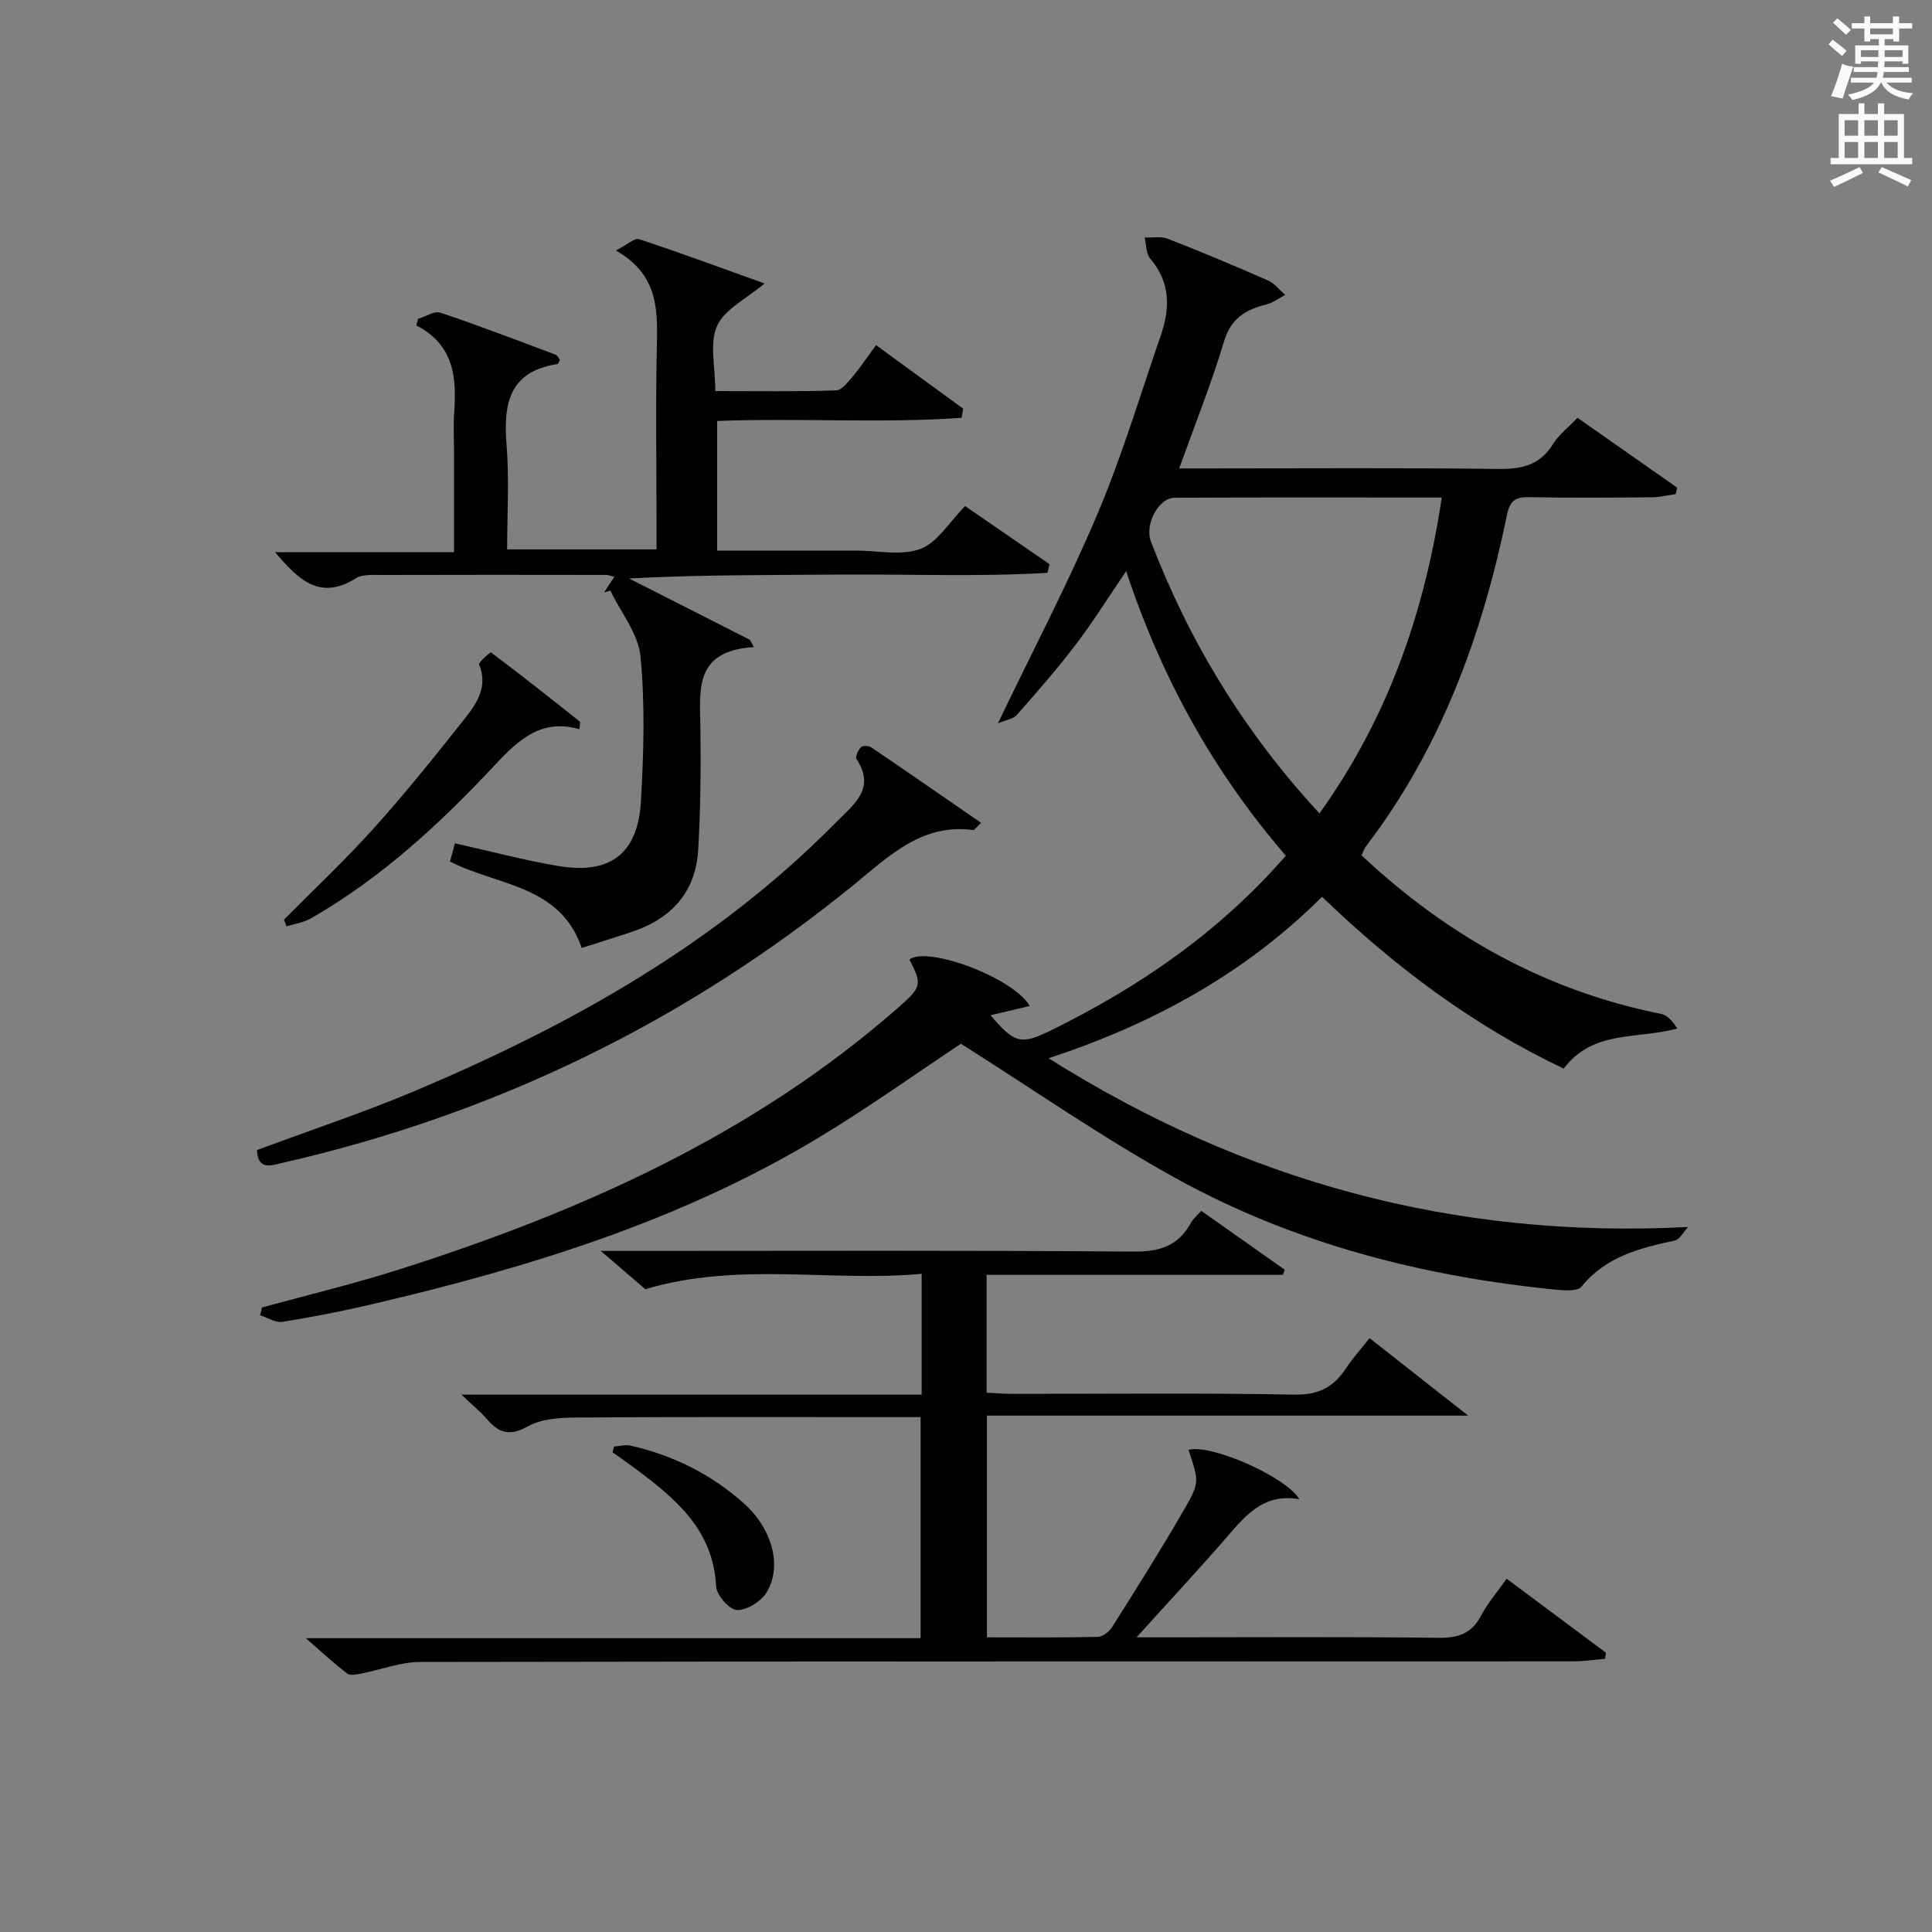<?xml version="1.0" encoding="utf-8"?>
<!-- Generator: Adobe Illustrator 22.0.0, SVG Export Plug-In . SVG Version: 6.00 Build 0)  -->
<svg version="1.1" id="漢-ZDIC-典" xmlns="http://www.w3.org/2000/svg" xmlns:xlink="http://www.w3.org/1999/xlink" x="0px" y="0px"
	 viewBox="0 0 400 400" style="enable-background:new 0 0 400 400;" xml:space="preserve">
<rect x="0" y="0" width="400" height="400" fill="#808080" stroke="none"/>
<style type="text/css">
	.st1{fill:#010100;}
	.st2{fill:#fafafb;}
</style>
<g>
	
	<path class="st1" d="M281.9,177.1c17.86,16.74,38.19,28.05,62.03,32.82c1.32,0.26,2.43,1.61,3.34,3.02c-8.33,2.29-17.42,0.22-23.52,8.3
		c-18.72-8.88-34.97-21.06-50.03-35.57c-16.1,16.03-35.19,26.38-56.62,33.43c40.31,25.41,84,37.48,132.41,34.93
		c-0.93,0.97-1.72,2.59-2.81,2.82c-7.24,1.56-14.22,3.31-19.25,9.52c-0.79,0.98-3.41,0.83-5.13,0.66
		c-27.73-2.73-54.4-9.57-78.85-23.07c-15.23-8.41-29.56-18.42-44.52-27.86c-9.31,6.17-19.31,13.34-29.82,19.65
		c-28.54,17.14-59.96,26.75-92.11,34.28c-6.13,1.44-12.33,2.65-18.55,3.64c-1.43,0.23-3.07-0.87-4.61-1.36
		c0.13-0.54,0.25-1.08,0.38-1.61c9.54-2.62,19.18-4.92,28.6-7.93c37.53-11.97,73.07-27.8,103.09-54.12c4.89-4.29,5.03-4.81,2.35-10
		c3.8-2.83,21.54,3.77,24.92,9.63c-2.72,0.64-5.33,1.26-8.11,1.91c4.98,5.9,6.33,6.18,12.58,3.1c18.24-8.98,34.75-20.27,48.55-36.13
		c-14.87-17.19-25.68-36.65-33.06-58.91c-3.79,5.57-6.91,10.58-10.47,15.25c-3.82,5.02-8,9.79-12.18,14.53
		c-0.75,0.85-2.24,1.03-3.91,1.74c7.24-15.07,14.49-28.9,20.56-43.22c5.11-12.05,8.88-24.67,13.16-37.07
		c1.94-5.62,2.05-11-2.17-15.92c-0.89-1.03-0.8-2.9-1.16-4.39c1.61,0.07,3.39-0.29,4.81,0.27c6.96,2.72,13.86,5.61,20.71,8.62
		c1.37,0.6,2.4,1.98,3.59,2.99c-1.3,0.68-2.53,1.63-3.91,1.98c-4.27,1.07-7.32,2.85-8.76,7.63c-2.61,8.71-6.01,17.18-9.29,26.32
		c2.16,0,4.08,0,6,0c20,0,40-0.15,60,0.11c4.9,0.06,8.67-0.75,11.38-5.14c1.19-1.93,3.13-3.4,5.08-5.45
		c6.95,4.87,13.8,9.66,20.64,14.46c-0.1,0.45-0.2,0.9-0.3,1.34c-1.64,0.23-3.27,0.64-4.91,0.66c-8.5,0.07-17,0.14-25.5-0.03
		c-2.86-0.05-3.94,0.8-4.54,3.74c-5.12,24.83-13.65,48.25-29.25,68.64C282.45,175.69,282.32,176.19,281.9,177.1z M273.18,168.41
		c14.22-19.87,21.75-41.58,25.32-65.4c-18.78,0-37.05-0.05-55.31,0.04c-3.32,0.02-6.27,5.52-4.89,9.11
		C246.24,132.83,257.51,151.44,273.18,168.41z"/>
	<path class="st1" d="M246.07,300.18c4.57-1.29,20.16,5.53,22.96,10.23c-6.87-1.27-10.67,2.77-14.48,7.19c-5.97,6.93-12.22,13.62-19.24,21.39
		c2.46,0,3.97,0,5.48,0c18.99,0,37.99-0.13,56.98,0.1c4.11,0.05,6.92-0.84,8.88-4.61c1.36-2.6,3.35-4.87,5.29-7.62
		c7.09,5.28,13.82,10.3,20.55,15.32c-0.06,0.42-0.12,0.84-0.18,1.26c-2.15,0.18-4.29,0.52-6.44,0.52
		c-79.64,0.03-159.28-0.01-238.93,0.13c-3.99,0.01-7.98,1.58-11.98,2.36c-1.01,0.19-2.4,0.55-3.04,0.07
		c-2.71-2.05-5.2-4.39-8.61-7.35c43.09,0,84.99,0,127.29,0c0-15.24,0-30.14,0-45.77c-1.66,0-3.43,0-5.19,0
		c-21.99,0-43.99-0.07-65.98,0.08c-3.42,0.02-7.29,0.24-10.14,1.83c-3.76,2.09-5.99,1.41-8.46-1.48c-1.27-1.48-2.82-2.73-5.28-5.08
		c32.51,0,63.8,0,95.27,0c0-8.58,0-16.36,0-25.02c-18.88,1.74-37.84-2.57-57.22,3.18c-2.26-1.94-5.24-4.5-9.21-7.92
		c2.9,0,4.64,0,6.38,0c34.66,0,69.31-0.14,103.97,0.14c5.42,0.04,9.24-1.2,11.82-5.96c0.46-0.84,1.28-1.49,2.15-2.48
		c5.83,4.11,11.56,8.15,17.29,12.2c-0.13,0.35-0.26,0.7-0.39,1.05c-20.37,0-40.73,0-61.35,0c0,8.28,0,16.04,0,24.4
		c1.73,0.08,3.48,0.24,5.23,0.24c19.49,0.02,38.99-0.21,58.48,0.16c5,0.1,8.13-1.53,10.69-5.43c1.36-2.07,3.05-3.93,4.9-6.26
		c6.49,5.1,12.83,10.09,20.41,16.04c-34.03,0-66.67,0-99.64,0c0,15.63,0,30.51,0,45.9c7.72,0,15.33,0.08,22.94-0.09
		c1.04-0.02,2.4-1.1,3.01-2.07c5.05-8.02,10.12-16.03,14.85-24.23C248.44,306.85,248.21,306.72,246.07,300.18z"/>
	<path class="st1" d="M127.51,51.87c2.34-1.19,3.87-2.66,4.82-2.35c8.61,2.84,17.12,6,25.96,9.17c-3.75,3.17-8.27,5.32-9.83,8.79
		c-1.61,3.59-0.36,8.47-0.36,13.49c8.48,0,16.74,0.13,24.99-0.14c1.22-0.04,2.54-1.8,3.55-2.99c1.59-1.89,2.96-3.97,4.73-6.39
		c6.18,4.51,12.11,8.84,18.04,13.16c-0.11,0.63-0.21,1.27-0.32,1.9c-16.69,1.17-33.48-0.01-50.61,0.65c0,8.72,0,17.43,0,26.83
		c5.53,0,11.13,0,16.72,0c4,0,8,0,12,0c4.5,0,9.43,1.13,13.37-0.35c3.53-1.33,5.97-5.55,9.25-8.86c5.63,3.88,11.55,7.95,17.47,12.03
		c-0.14,0.6-0.27,1.2-0.41,1.79c-14.25,0.84-28.55,0.26-42.82,0.36c-14.49,0.11-28.98,0.02-43.82,0.8
		c8.34,4.24,16.68,8.47,25.02,12.71c0.27,0.5,0.54,1,0.81,1.5c-12.63,0.77-11.13,9.19-11.05,17.07c0.08,8.32,0.03,16.65-0.47,24.95
		c-0.53,8.79-5.63,14.28-13.87,16.99c-3.3,1.09-6.61,2.12-10.24,3.29c-4.47-13.09-17.45-12.86-27.27-17.9
		c0.34-1.27,0.72-2.68,1.02-3.77c7.3,1.63,14.34,3.52,21.49,4.71c10.67,1.78,16.4-2.58,17.02-13.44c0.57-9.96,0.86-20.05-0.09-29.95
		c-0.45-4.7-4.06-9.09-6.23-13.63c-0.43,0.12-0.86,0.24-1.3,0.35c0.66-1.01,1.33-2.03,2.11-3.22c-0.8-0.19-1.24-0.39-1.69-0.39
		c-15.49-0.02-30.99-0.04-46.48,0.01c-1.81,0.01-3.98-0.18-5.37,0.7c-7.42,4.67-11.89,0.27-16.7-5.42c12.4,0,24.38,0,37.05,0
		c0-7.32,0-14.08,0-20.84c0-2.67-0.16-5.34,0.03-7.99c0.53-7.28,0-14.09-7.84-18.12c0.13-0.45,0.25-0.91,0.38-1.36
		c1.55-0.46,3.35-1.69,4.61-1.27c8.02,2.68,15.92,5.72,23.85,8.69c0.39,0.15,0.62,0.73,0.91,1.1c-0.21,0.33-0.35,0.82-0.57,0.85
		c-9.97,1.54-11.18,8.22-10.49,16.71c0.57,7.08,0.12,14.25,0.12,21.65c10.33,0,20.25,0,30.93,0c0-1.55,0-3.14,0-4.73
		c0-12.66-0.22-25.33,0.08-37.98C136.19,63.57,135.94,56.62,127.51,51.87z"/>
	<path class="st1" d="M203.13,170.36c-1.15,1.08-1.42,1.52-1.62,1.49c-10.51-1.41-17.26,5.23-24.5,11.14c-34.98,28.52-74.53,47.72-118.53,57.77
		c-2.35,0.54-5.12,1.59-5.27-2.65c11.05-4.12,22.24-7.82,33.06-12.4c32.07-13.57,62.13-30.38,86.86-55.49
		c3.58-3.63,8.27-6.91,4.19-13.09c-0.3-0.45,0.36-1.84,0.94-2.44c0.34-0.36,1.59-0.31,2.11,0.03
		C187.87,159.81,195.33,164.98,203.13,170.36z"/>
	<path class="st1" d="M119.95,150.98c-7.7-2.25-12.47,2.03-17.36,7.27c-11.37,12.18-23.58,23.48-38.16,31.86c-1.52,0.88-3.4,1.14-5.11,1.68
		c-0.17-0.46-0.35-0.93-0.52-1.39c6.29-6.36,12.83-12.5,18.8-19.15c6.54-7.29,12.68-14.96,18.76-22.64
		c2.46-3.11,4.67-6.55,2.84-11.03c-0.18-0.45,2.32-2.6,2.47-2.49c6.22,4.66,12.31,9.49,18.39,14.32
		C120.2,149.53,120.03,150.04,119.95,150.98z"/>
	<path class="st1" d="M127.11,299.49c1.13-0.08,2.32-0.43,3.38-0.2c8.9,2.01,16.86,5.97,23.64,12.08c5.76,5.19,7.88,12.93,4.58,18.32
		c-1.15,1.88-4.08,3.71-6.15,3.65c-1.55-0.05-4.21-3.1-4.3-4.92c-0.59-11.76-8.47-18.21-16.83-24.44c-1.51-1.13-3.06-2.19-4.6-3.29
		C126.93,300.29,127.02,299.89,127.11,299.49z"/>
	
	<path class="st2" d="M378.6,9.2l0.8-1c0.9,0.7,1.9,1.4,2.9,2.3l-0.9,1.1C380.3,10.7,379.4,9.9,378.6,9.2z M379.1,19.9
		c0.9-2.1,1.6-4.3,2.3-6.7c0.4,0.2,0.8,0.4,2.3,0.6c-0.7,2.1-1.5,4.3-2.2,6.6L379.1,19.9z M379.5,4.7l0.9-0.9c1,0.8,2,1.6,2.8,2.4
		l-1,1C381.2,6.3,380.3,5.4,379.5,4.7z M392,3.4h1.2v1.4h2.7v1.1h-2.7v2.7H392V8.1h-1.8v1.3h4.9v3.8h-1.2v-0.5h-3.7
		c0,0.4-0.1,0.9-0.1,1.2h5.1v1H390c0,0.5-0.1,0.9-0.2,1.2h6v1h-5.2c1.1,1.3,2.9,2,5.5,2.2c-0.4,0.4-0.7,0.8-0.9,1.3
		c-2.9-0.5-4.8-1.6-5.7-3.5h-0.1c-0.8,1.7-2.7,2.9-5.9,3.6c-0.2-0.4-0.6-0.8-0.9-1.1c2.8-0.6,4.6-1.4,5.4-2.5h-4.8v-1h5.3
		c0.1-0.3,0.2-0.7,0.2-1.2h-4.9v-1h5c0-0.4,0-0.8,0.1-1.2h-3.6v0.5h-1.2V9.4h4.9V8.1h-1.8v0.5H386V5.9h-2.6V4.8h2.6V3.4h1.2v1.4h4.7
		V3.4z M385.3,11.8h3.6c0-0.4,0-0.9,0-1.4h-3.6V11.8z M387.2,7.1h4.7V5.9h-4.7V7.1z M393.9,10.4h-3.7c0,0.5,0,1,0,1.4h3.7V10.4z"/>
	<path class="st2" d="M384.7,21.4h1.3v2.2h2.8v-2.2h1.3v2.2h4.1v9.1h1.7V34h-16.9v-1.3h1.7v-9.1h4.1V21.4z M385,34.6l0.7,1.2
		c-1.8,0.9-3.8,1.9-6,2.9c-0.2-0.4-0.5-0.8-0.8-1.3C381.3,36.4,383.3,35.4,385,34.6z M381.9,28.1h2.8v-3.2h-2.8V28.1z M381.9,32.7
		h2.8v-3.3h-2.8V32.7z M386,28.1h2.8v-3.2H386V28.1z M386,32.7h2.8v-3.3H386V32.7z M389.6,34.6c2.1,0.9,4.1,1.8,6.1,2.7l-0.7,1.3
		c-2.2-1.1-4.2-2-6.1-2.9L389.6,34.6z M392.9,24.9h-2.8v3.2h2.8V24.9z M390.1,32.7h2.8v-3.3h-2.8V32.7z"/>
</g>
</svg>
